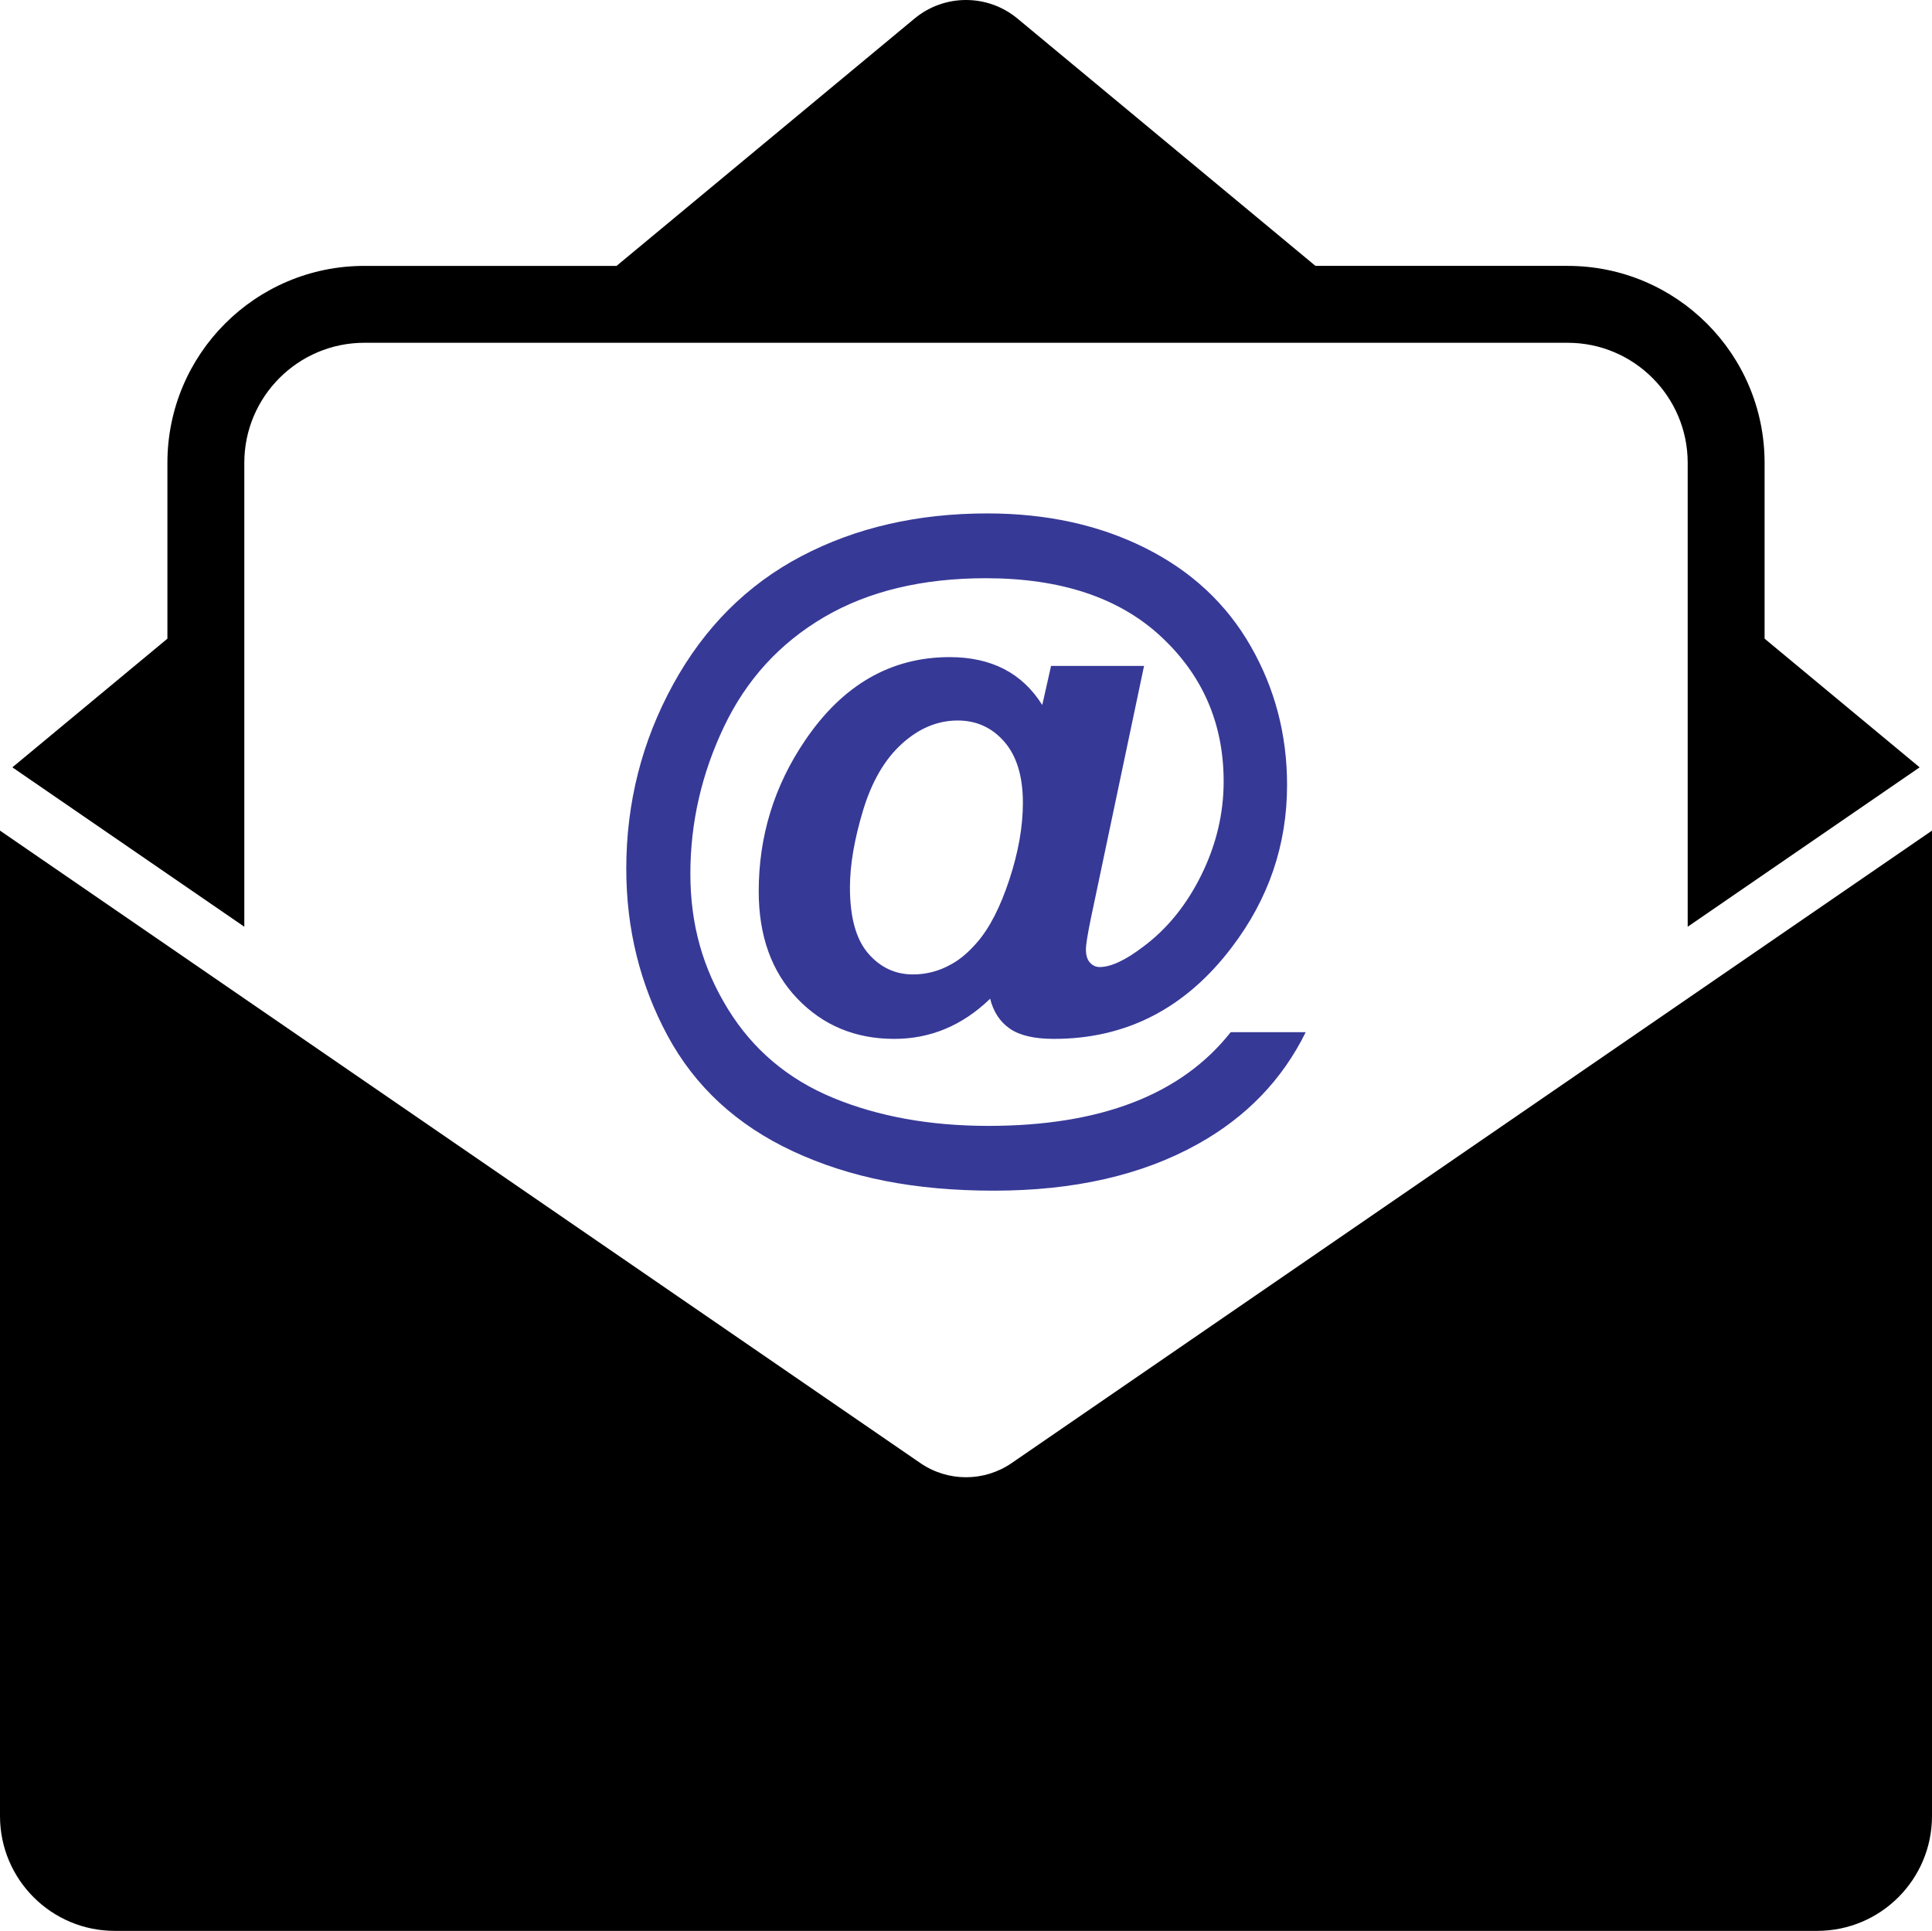 <?xml version="1.0" encoding="UTF-8"?>
<svg xmlns="http://www.w3.org/2000/svg" id="a" viewBox="0 0 3770.51 3768.76" width="3770.51" height="3768.76" x="0" y="0"><defs><style>.b{fill:#373997;}</style></defs><path d="M476.8,1808.83V903.31c0-129.17,105.09-234.26,234.26-234.26H3059.44c129.18,0,234.27,105.09,234.27,234.26v905.52l452.67-311.11-302.59-251.17v-343.24c0-212.2-172-384.34-384.35-384.34h-492.17L1985.76,36.27c-58.27-48.36-142.73-48.36-201,0l-581.52,482.72h-492.18c-212.31,0-384.34,172.09-384.34,384.34v343.24L24.13,1497.72l452.67,311.11h0Z"/><path d="M1974.38,2855.68c-53.69,36.9-124.57,36.9-178.26,0L0,1621.22v1923.46c0,123.76,100.32,224.08,224.08,224.08H3546.43c123.75,0,224.08-100.32,224.08-224.08V1621.22l-1796.13,1234.46Z"/><path class="b" d="M2401.84,2014.65h146.41c-45.83,93.03-116.16,165.89-211,218.59-108.63,60.5-241.08,90.75-397.35,90.75s-281.84-25.55-391.82-76.64-191.78-126.48-245.4-226.16c-53.62-99.67-80.43-208.17-80.42-325.48,0-128.77,30.47-248.72,91.42-359.86,60.95-111.14,144.35-194.54,250.21-250.21,105.86-55.68,226.84-83.52,362.95-83.52,115.49,0,218.15,22.45,308,67.36s158.47,108.72,205.87,191.44c47.43,82.73,71.14,173.13,71.15,271.18,0,116.86-35.97,222.49-107.92,316.9-90.29,119.15-206,178.73-347.14,178.72-38.04,0-66.68-6.64-85.92-19.93s-32.07-32.76-38.5-58.43c-54.08,52.24-116.41,78.36-187,78.36-76.08,0-139.21-26.24-189.38-78.71s-75.26-122.24-75.27-209.31c0-107.69,30.25-205.99,90.74-294.9,73.33-108.14,167.28-162.21,281.83-162.22,81.56,0,141.82,31.16,180.79,93.48l17.18-76.3h181.48l-103.8,492.87c-6.43,31.17-9.64,51.33-9.63,60.49,0,11.46,2.64,20.05,7.91,25.78s11.57,8.59,18.9,8.59c22,0,50.41-13.29,85.24-39.87,46.74-34.82,84.55-81.56,113.42-140.23s43.31-119.39,43.31-182.16c0-112.73-40.79-207.02-122.36-282.86s-195.46-113.77-341.65-113.78c-124.19,0-229.47,25.33-315.86,76s-151.46,121.91-195.23,213.74c-43.77,91.89-65.65,187.56-65.65,287s24.4,184.7,73.21,264,117.32,137.16,205.53,173.57c88.22,36.43,189.15,54.64,302.8,54.65,109.53,0,203.71-15.24,282.53-45.71s142.29-76.2,190.42-137.19h0Zm-743.08-282.52c0,58.2,11.8,101.05,35.4,128.54s52.81,41.24,87.64,41.25c25.77,.09,51.12-6.55,73.55-19.25,17.41-9.16,34.6-23.6,51.56-43.31,24.28-27.94,45.24-68.72,62.89-122.35s26.47-103.58,26.47-149.86c0-51.78-12.03-91.53-36.09-119.26-24.06-27.73-54.42-41.59-91.08-41.59-39.42,0-75.85,15.24-109.3,45.71-33.45,30.47-58.65,73.9-75.61,130.27-16.96,56.36-25.44,106.31-25.43,149.85h0Z"/></svg>

